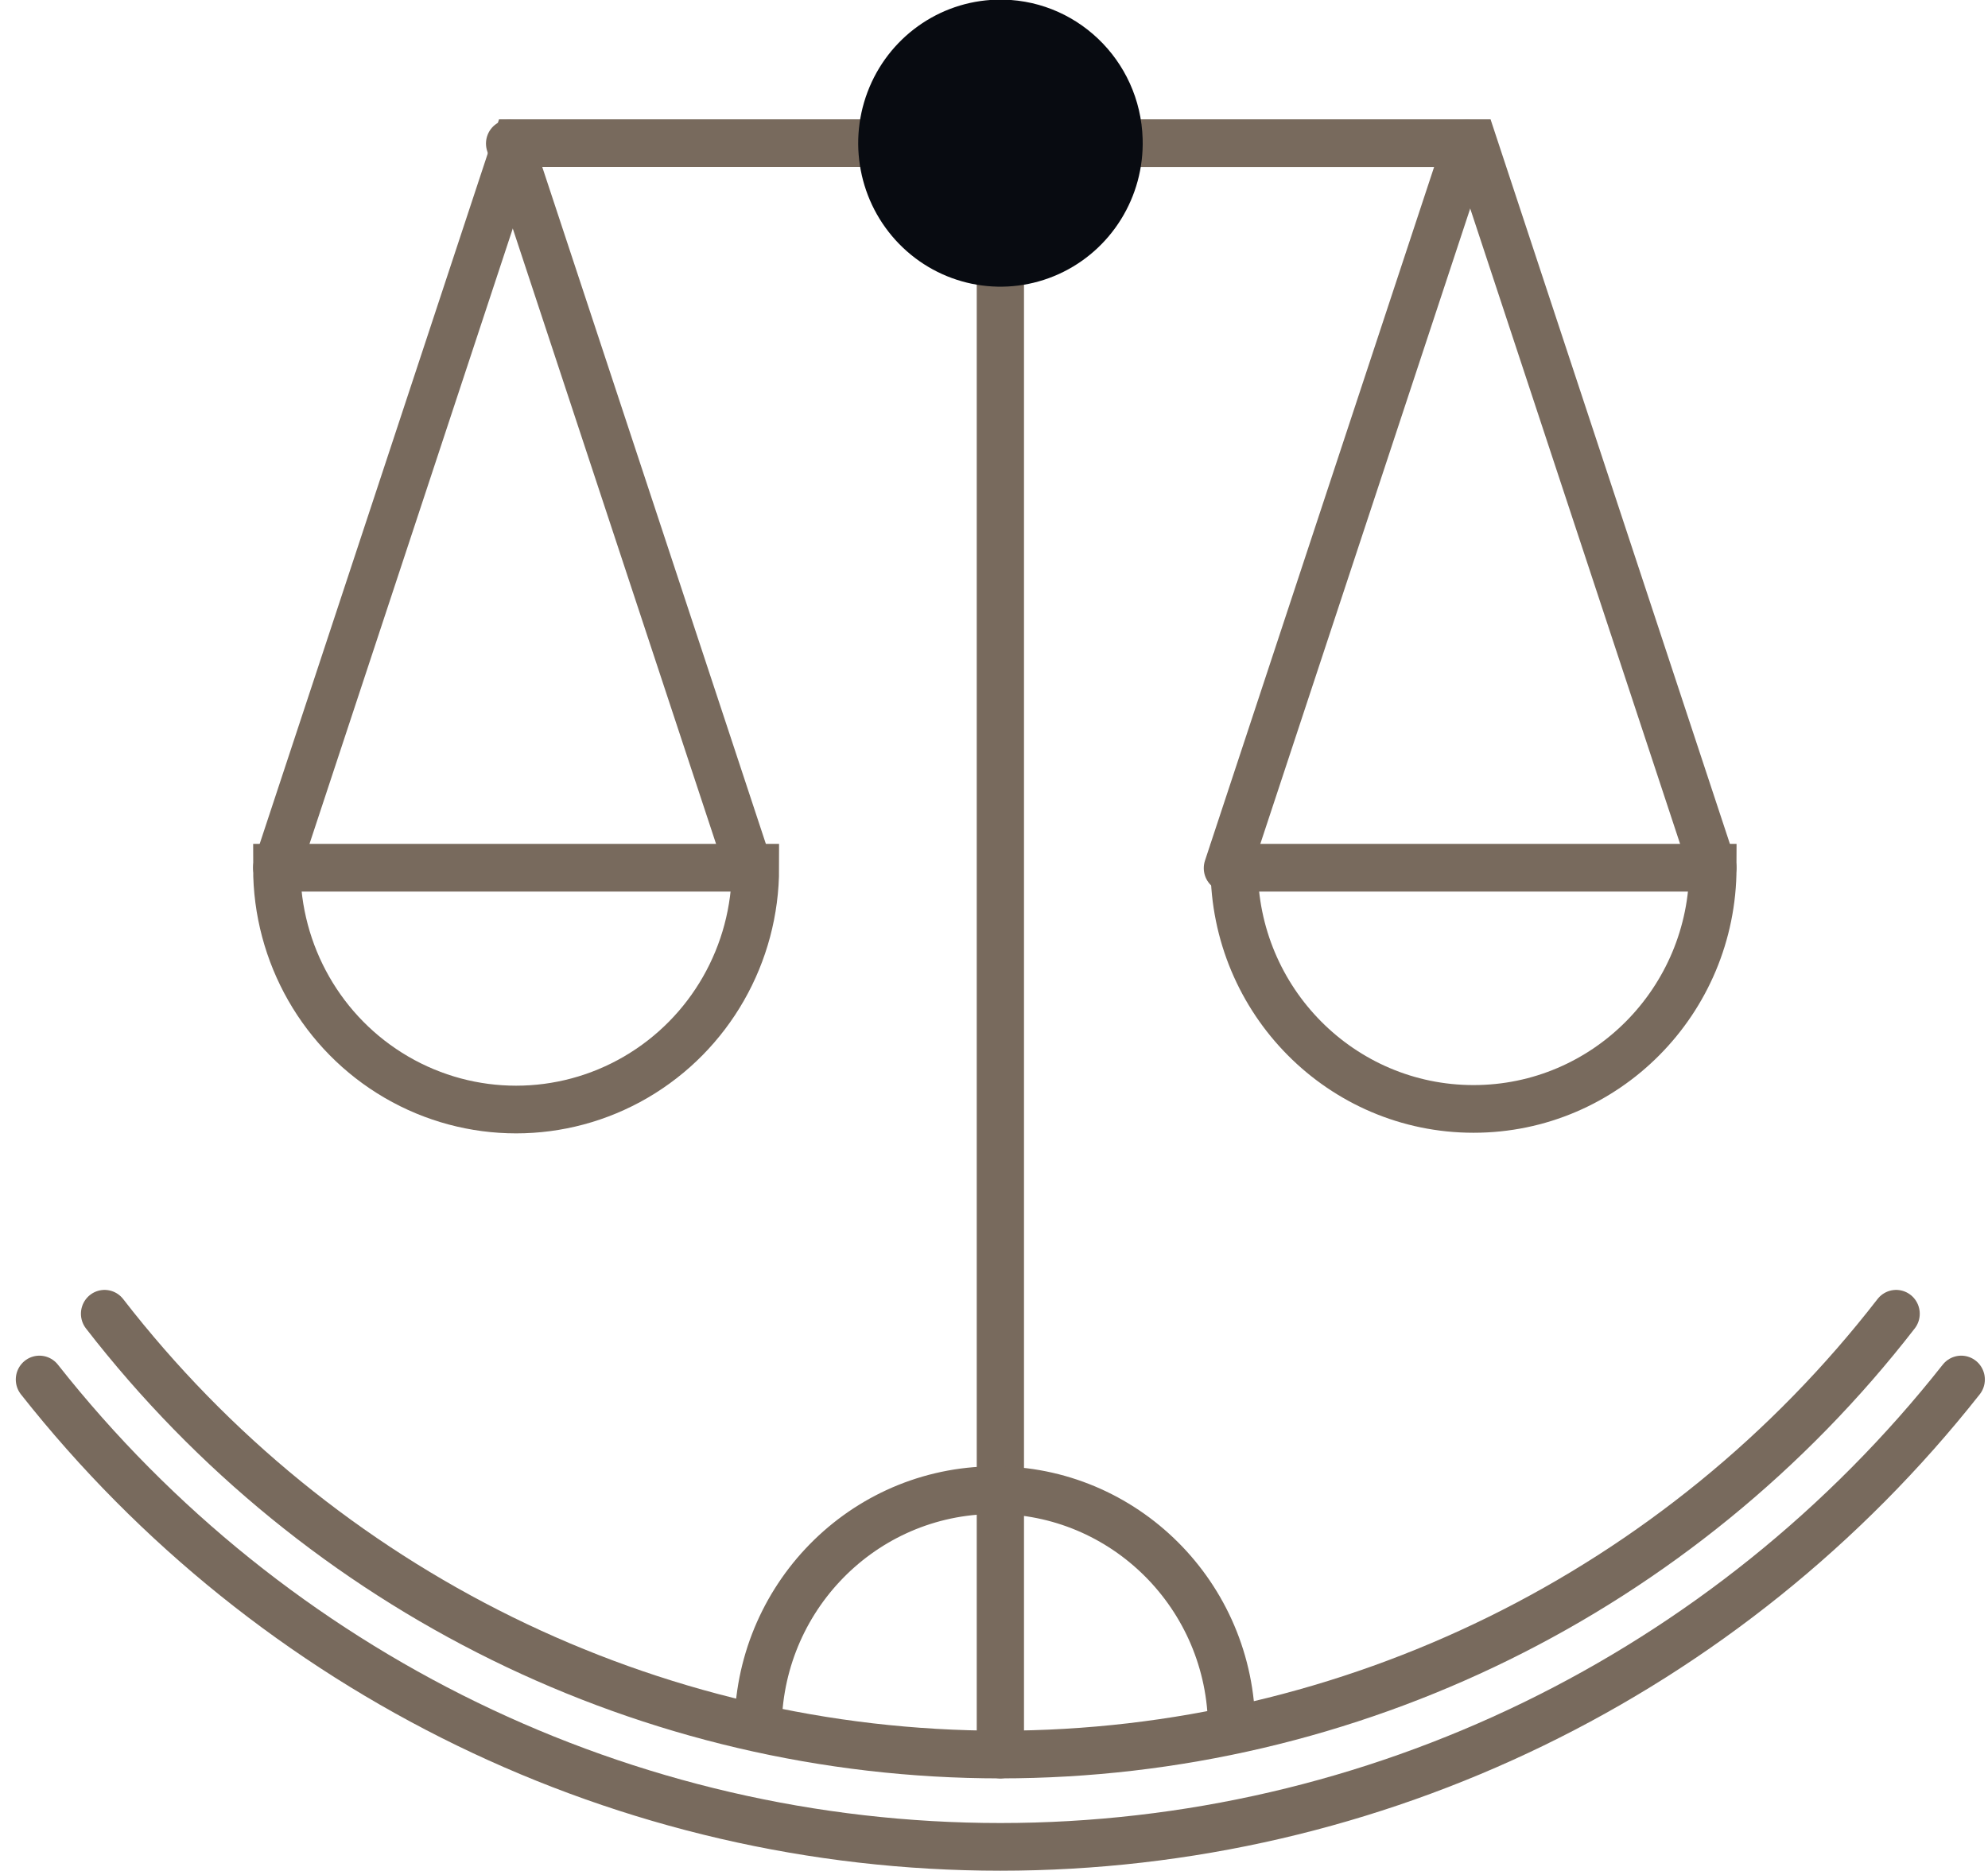 <?xml version="1.0" standalone="no"?>
<!DOCTYPE svg PUBLIC "-//W3C//DTD SVG 1.0//EN" "http://www.w3.org/TR/2001/REC-SVG-20010904/DTD/svg10.dtd">
<svg xmlns="http://www.w3.org/2000/svg" xmlns:xlink="http://www.w3.org/1999/xlink" id="body_1" width="68" height="64">

<g transform="matrix(0.747 0 0 0.753 0 0)">
	<g transform="matrix(1 0 0 1.001 -631.807 -699.508)">
	</g>
    <path transform="matrix(1 0 0 1.001 -631.807 -699.508)"  d="M677.614 705.306L655.438 705.306L644.478 738.188" stroke="#786A5D" stroke-width="2.164" stroke-linecap="round" fill="none" />
	<g transform="matrix(1 0 0 1.001 -630.922 -704.089)">
	</g>
    <path transform="matrix(1 0 0 1.001 -630.922 -704.089)"  d="M720.727 765.991C 710.056 779.393 693.859 787.201 676.727 787.201C 659.596 787.201 643.398 779.393 632.727 765.991" stroke="#786A5D" stroke-width="2.164" stroke-linecap="round" fill="none" />
	<g transform="matrix(1 0 0 1.001 -631.165 -703.846)">
	</g>
    <path transform="matrix(1 0 0 1.001 -631.165 -703.846)"  d="M717.989 762.764C 708.124 775.389 692.994 782.768 676.971 782.768C 660.948 782.768 645.818 775.389 635.953 762.764" stroke="#786A5D" stroke-width="2.164" stroke-linecap="round" fill="none" />
	<g transform="matrix(1 0 0 1.001 -631.807 -702.193)">
	</g>
    <path transform="matrix(1 0 0 1.001 -631.807 -702.193)"  d="M666.4 740.871C 666.405 744.79 664.317 748.413 660.924 750.374C 657.531 752.335 653.349 752.335 649.956 750.374C 646.563 748.413 644.475 744.79 644.48 740.871L644.48 740.871L666.4 740.871z" stroke="#786A5D" stroke-width="2.164" stroke-linecap="round" fill="none" />
	<g transform="matrix(1 0 0 1.001 -635.383 -702.193)">
	</g>
    <path transform="matrix(1 0 0 1.001 -635.383 -702.193)"  d="M713.817 740.871C 713.809 746.919 708.905 751.817 702.857 751.817C 696.809 751.817 691.905 746.919 691.897 740.871L691.897 740.871L713.817 740.871z" stroke="#786A5D" stroke-width="2.164" stroke-linecap="round" fill="none" />
	<g transform="matrix(1 0 0 1.001 -634.51 -699.508)">
	</g>
    <path transform="matrix(1 0 0 1.001 -634.51 -699.508)"  d="M712.943 738.189L701.983 705.307L680.317 705.307L680.317 778.435" stroke="#786A5D" stroke-width="2.164" stroke-linecap="round" fill="none" />
	<g transform="matrix(1 0 0 1.001 56.203 6.522)">
	</g>
    <path transform="matrix(1 0 0 1.001 56.203 6.522)"  d="M0 32.882L10.96 0" stroke="#786A5D" stroke-width="2.164" stroke-linecap="round" fill="none" />
	<g transform="matrix(1 0 0 1.001 23.335 6.521)">
	</g>
    <path transform="matrix(1 0 0 1.001 23.335 6.521)"  d="M10.96 32.882L0 0" stroke="#786A5D" stroke-width="2.164" stroke-linecap="round" fill="none" />
	<g transform="matrix(1 0 0 1.001 -633.978 -698.976)">
	</g>
    <path transform="matrix(1 0 0 1.001 -633.978 -698.976)"  d="M686.3 704.58C 686.379 707.214 684.862 709.636 682.459 710.716C 680.055 711.796 677.237 711.322 675.32 709.514C 673.403 707.706 672.764 704.921 673.701 702.458C 674.637 699.995 676.966 698.339 679.6 698.263C 683.194 698.158 686.194 700.986 686.3 704.58" stroke="none" fill="#080B11" fill-rule="nonzero" />
	<g transform="matrix(1 0 0 1.001 -633.606 -704.5)">
	</g>
    <path transform="matrix(1 0 0 1.001 -633.606 -704.5)"  d="M668.323 782.586C 668.146 776.6 672.855 771.604 678.841 771.427C 684.826 771.249 689.823 775.958 690 781.944" stroke="#786A5D" stroke-width="2.164" fill="none" />
	<g transform="matrix(1 0 0 1.001 -635.373 -699.482)">
	</g>
    <path transform="matrix(1 0 0 1.001 -635.373 -699.482)"  d="" stroke="#786A5D" stroke-width="2.164" fill="none" />
</g>
</svg>